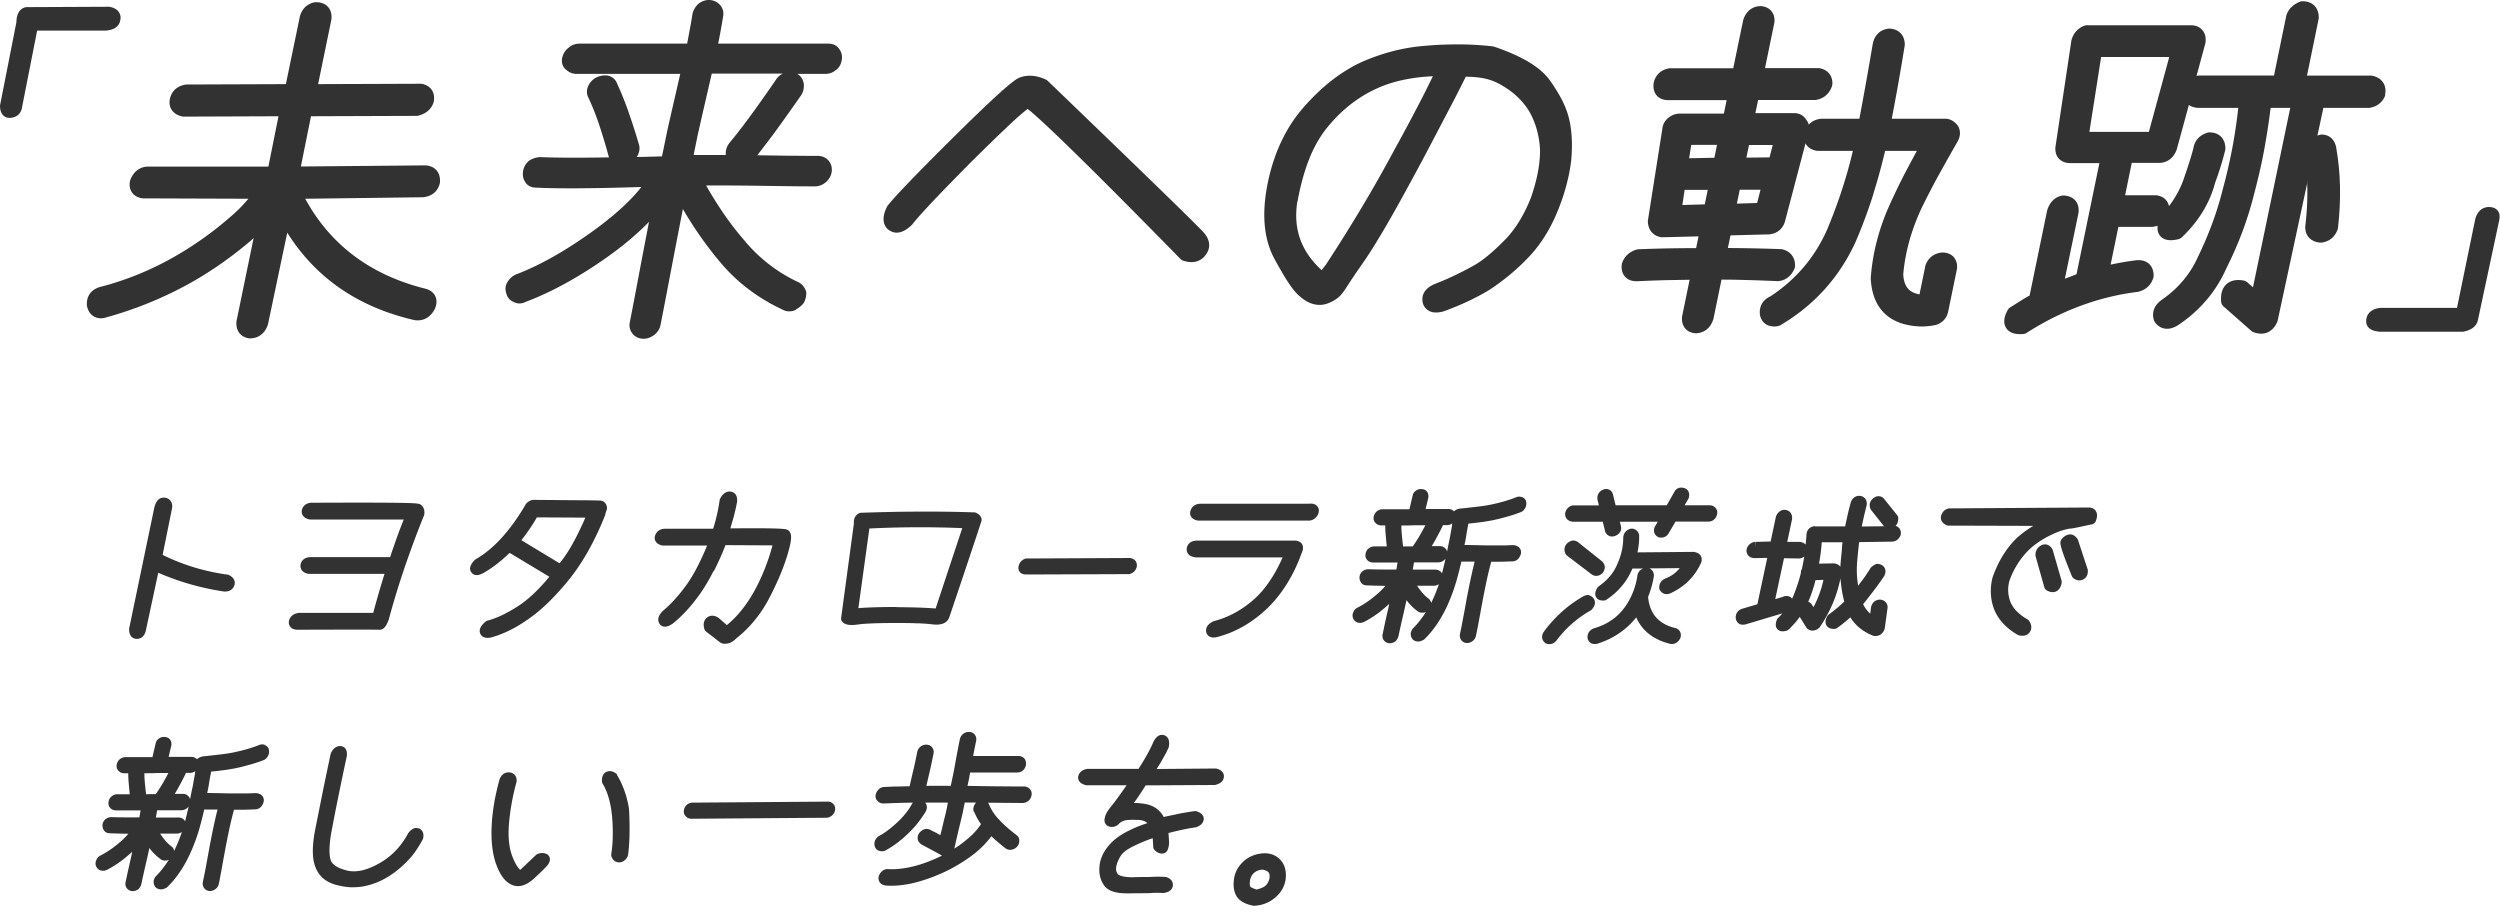 <svg viewBox="0 0 200 73" xmlns="http://www.w3.org/2000/svg"><g fill="#323232"><path d="M13.13 39.81c-.23-.01-.62.08-.79.82l-2.01 9.66v.06c0 .26.06.45.19.59.08.08.22.17.43.17.17 0 .59-.07.72-.68l.99-4.61c1.63.71 3.39 1.22 5.25 1.5.56.04.76-.29.83-.46.05-.13.16-.57-.43-.86a.228.228 0 0 0-.11-.03c-1.83-.25-3.58-.78-5.19-1.58l.77-3.81c.02-.43-.22-.74-.64-.77zM33.51 40.32c-.13-.06-.34-.14-8.63-.1-.49.04-.66.34-.72.54-.08.29.03.65.56.79.03 0 .08.01.09.01h7.49c-.2.5-.39.99-.56 1.47-.19.54-.37 1.05-.53 1.54h-6.38c-.64.02-.76.47-.78.58-.03.16 0 .32.08.45.11.16.29.26.55.31H30.76c-.15.49-.3.98-.44 1.46-.16.56-.32 1.11-.46 1.66h-5.99s-.05.02-.07.02c-.48.1-.63.41-.68.6-.05.24.03.4.1.49.12.15.3.23.56.24 5.17-.02 6.41-.01 6.56 0h.04c.43 0 .62-.56.73-.85.37-1.38.8-2.78 1.27-4.16.47-1.37.98-2.76 1.54-4.13.01-.03.02-.05.02-.08.09-.57-.26-.79-.42-.86zM48.41 41.16l.13-.39c.02-.05.02-.11.02-.16-.04-.39-.3-.54-.51-.56-.04 0-.12-.02-1.47-.03-.89 0-2.19-.02-3.91-.03-.05 0-.07 0-.1.01-.34.09-.5.3-.56.43-1.22 2.06-2.55 3.51-3.94 4.3-.03.02-.05.04-.08.06-.49.49-.42.82-.29.98.11.17.38.41 1.01.05.38-.22.76-.48 1.14-.78.3-.24.61-.51.92-.81l3.18 1.91c-.86 1.04-1.7 1.83-2.49 2.34-.43.28-.86.52-1.27.72s-.81.35-1.19.45a.37.37 0 0 0-.14.07c-.16.13-.59.49-.46.92.03.1.17.39.6.39.09 0 .19-.01.31-.04.46-.13.95-.31 1.45-.56.5-.24 1.01-.55 1.53-.92 1.04-.72 2.14-1.79 3.26-3.18 1.1-1.37 2.07-3.11 2.89-5.19v-.01zm-6.7 2.06c.21-.27.41-.54.6-.82.23-.33.45-.67.64-1.01l3.88.02c-.73 1.67-1.42 2.9-2.07 3.65l-3.06-1.85zM57.11 45.69c.31-.61.63-1.31.93-2.08l3.76.02c-.34 1.27-.82 2.49-1.43 3.61-.64 1.16-1.39 2.09-2.22 2.77l-.65-.57c-.45-.31-.78-.16-.93-.04-.16.12-.39.41-.21.95.02.07.07.13.12.17l1.14.88s.09.05.14.07c.07.02.15.03.24.03.26 0 .57-.09.88-.41.53-.42 1.03-.9 1.47-1.44.44-.53.84-1.13 1.18-1.78.33-.63.61-1.23.85-1.79.24-.57.44-1.12.6-1.64.39-1.29.41-1.8.05-2.04-.14-.08-.3-.17-4.6-.13l.24-.83c.12-.44.22-.88.3-1.31v-.05c.01-.25-.04-.45-.17-.58a.627.627 0 0 0-.47-.18c-.22.02-.52.14-.73.6-.02.03-.03.07-.03.11-.11.76-.28 1.52-.52 2.27h-3.87c-.5.02-.69.33-.75.49-.07.15-.07.32-.01.46.07.17.23.29.47.37.04.01.08.02.11.02h3.57c-.24.58-.48 1.11-.72 1.58-.3.6-.61 1.12-.91 1.54-.61.85-1.25 1.56-1.91 2.11-.42.41-.41.74-.32.93.06.16.17.27.33.31.27.09.55-.07.79-.23.76-.61 1.5-1.42 2.2-2.41.35-.5.7-1.1 1.05-1.78zM73.39 49.86c.48.02.87.05 1.14.08.97.14 1.31-.24 1.42-.58.83-2.46 1.46-4.33 1.88-5.6.43-1.28.65-1.97.68-2.06.01-.04.02-.08.02-.11 0-.23-.15-.42-.43-.56-.05-.02-.1-.04-.15-.04-1.46-.05-2.96-.07-4.46-.06-1.5 0-3.05.04-4.6.09-.04 0-.08 0-.11.02-.16.06-.51.25-.47.85l-1.02 7.55c-.01.1.01.2.08.28.15.19.4.28.78.28.16 0 .35-.02.56-.05.26-.04.64-.06 1.12-.08.49-.02 1.09-.03 1.78-.03s1.3 0 1.8.03zm-1.7-1.3c-1.21 0-2.23.03-3.02.09l.88-6.37a82.372 82.372 0 0 1 7.43-.03l-2.13 6.43c-.35-.03-.76-.05-1.2-.07-.57-.02-1.22-.03-1.95-.04zM90.46 44.64h-.08l-8.27.04s-.09 0-.13.03c-.25.1-.42.3-.48.54-.07.24 0 .4.06.48.1.14.27.22.51.23l8.21-.03s.07 0 .1-.01c.28-.08.47-.27.54-.51.07-.22.01-.38-.04-.48a.578.578 0 0 0-.4-.27zM104.77 40.3h-8.78c-.35.02-.62.2-.73.5-.07.17-.07.35.01.5.14.27.47.33.57.35h8.83c.36 0 .65-.2.8-.57.09-.29 0-.47-.07-.56-.19-.25-.52-.24-.64-.23zM103.7 43.25h-7.96c-.61.02-.76.4-.79.56-.05.22.02.38.09.48.11.16.3.26.62.3h6.95c-.62 1.41-1.38 2.53-2.25 3.32-.97.87-2.06 1.47-3.25 1.78-.02 0-.05.02-.07.03-.52.26-.58.58-.55.82.03.15.11.28.23.36.1.06.21.1.35.1.09 0 .19-.01.3-.04 1.46-.37 2.81-1.15 4.02-2.3 1.18-1.15 2.1-2.63 2.74-4.41.06-.12.19-.44.04-.71-.05-.09-.17-.24-.48-.28zM121.75 39.77a.608.608 0 0 0-.48.02c-.2.08-.42.16-.66.23-.24.08-.5.15-.77.22-.27.06-.51.12-.73.16-.21.04-.4.07-.58.09-.18.03-.39.05-.64.08l-.9.1c-.14.02-.19.01-.27.03-.17.04-.31.11-.4.21a.597.597 0 0 0-.45-.19H114.05l.06-.25c.05-.22.1-.42.15-.63.03-.15.01-.31-.06-.45-.01-.02-.03-.04-.04-.06-.22-.28-.69-.24-.86-.09-.11.06-.25.19-.29.41-.05.21-.1.42-.15.64-.03.14-.07.29-.1.45h-2.17c-.16 0-.31.06-.46.18-.12.12-.2.25-.23.39-.06.28.07.45.12.5.11.14.28.22.46.22h.34c0 .25.01.53.04.81.02.27.05.56.08.87h-.98c-.17 0-.33.06-.41.13-.11.06-.25.19-.3.44-.06.28.06.45.11.5.11.14.28.22.48.22H111.81c-.01.07-.03.14-.04.21l-.06.35h-1.07c-.42 0-.8-.01-1.14-.02-.17 0-.32.04-.4.1-.17.09-.29.25-.33.45-.03.17 0 .33.08.46.09.18.27.28.48.28.44.02.95.03 1.5.04-.03.03-.06.07-.09.1-.18.21-.4.42-.64.62-.49.42-1 .77-1.54 1.04-.15.09-.25.21-.27.3-.12.22-.1.41-.03.57.1.18.25.29.38.31.16.04.32.02.47-.05a8.17 8.17 0 0 0 1.64-1.11c.13-.11.27-.23.39-.34l-.09.42c-.1.43-.19.82-.26 1.15s-.13.62-.18.85c-.04.19 0 .37.11.51s.28.22.47.22c.15 0 .3-.05.44-.15a.12.12 0 0 0 .05-.05c.1-.11.17-.24.2-.38.05-.22.1-.49.18-.82.07-.33.16-.71.26-1.14l.2-.91c.04.06.09.11.13.17.24.29.5.53.74.7.13.12.31.16.55.12.05-.01.1-.03.14-.05-.31.49-.65.93-1.02 1.3-.1.1-.16.23-.2.38v.08c0 .17.05.31.14.42.02.02.03.04.05.05.13.11.3.16.52.13.11-.03.22-.07.31-.12.03-.01.05-.03.07-.05 1.12-1.08 1.99-2.68 2.59-4.75.07-.27.15-.55.22-.84.05-.2.1-.41.15-.62h1.06c-.07.3-.15.61-.22.95-.12.51-.23 1.08-.35 1.68-.02.08-.05.24-.09.48l-.17.93c-.07.38-.14.72-.19 1.01l-.15.73c-.04.19 0 .37.11.51.21.26.57.31.92.05.13-.11.22-.25.25-.42.04-.19.09-.44.15-.74l.36-1.95c.04-.23.07-.38.09-.47.12-.61.23-1.17.35-1.68.09-.39.18-.74.27-1.07h.78l.89-.03c.21 0 .4-.09.51-.23.1-.12.16-.25.19-.38.04-.17 0-.34-.12-.48-.02-.03-.05-.05-.07-.07a.791.791 0 0 0-.44-.14c-.21 0-.43.02-.65.02h-.71c-.24 0-.49.01-.76 0-.27 0-.56-.01-.86-.02-.32 0-.59-.01-.81-.01h-.09l.03-.16c.04-.17.08-.39.12-.66.04-.26.08-.48.12-.67.01-.08.03-.15.04-.22l.55-.06c.25-.03.46-.06.64-.08.2-.03.41-.07.66-.11.24-.05.51-.11.78-.18.29-.08.56-.15.82-.23s.51-.17.77-.27c.1-.04.18-.11.24-.19.04-.05.08-.11.11-.18.06-.14.08-.27.06-.4-.01-.16-.11-.34-.35-.43zm-8.09 2.94c-.21.35-.41.68-.64 1h-.45c-.12 0-.22.01-.32.01-.05-.37-.08-.7-.11-1.01-.02-.24-.03-.46-.03-.67.28 0 .64 0 1.06-.02h.86c-.12.24-.25.47-.37.68zm.31 4.15h.74c.13 0 .26-.04.4-.13-.18.54-.39 1.05-.62 1.51a.53.53 0 0 0-.23-.37c-.32-.24-.61-.58-.89-1.01zm.85-1.29h-1.8c.03-.19.07-.39.1-.58h1.95a.721.721 0 0 0 .57-.3c-.03.12-.05.24-.08.36-.07.3-.14.57-.2.83a.508.508 0 0 0-.09-.13.61.61 0 0 0-.45-.18zm1.35-3.57c-.03.19-.07.42-.12.67-.04.25-.08.46-.12.63l-.08.39c-.03.15-.06.29-.08.43a.589.589 0 0 0-.58-.43h-.65c.1-.17.21-.35.31-.54.2-.35.4-.74.59-1.14h.32c.15 0 .29-.05.42-.14 0 .04-.02.08-.02.13zM135.55 44.15l-4.55.04c.03-.14.05-.27.07-.41.05-.3.07-.61.06-.94a.608.608 0 0 0-.54-.55c-.05 0-.1 0-.15.01-.35.1-.56.35-.58.71 0 .71-.16 1.43-.49 2.15-.29.69-.79 1.27-1.48 1.75-.04.03-.08.07-.11.12-.07.11-.27.46-.08.76.08.13.26.28.64.25.06 0 .12-.03.17-.06.9-.6 1.57-1.37 1.99-2.29.04-.07.07-.14.1-.21h.87a.69.69 0 0 0-.48.58c-.08.59-.27 1.19-.56 1.78-.64 1.26-1.59 2.05-2.96 2.44-.46.21-.48.58-.47.76.04.21.15.32.23.38.09.06.2.1.33.1.07 0 .14 0 .22-.02 1.29-.41 2.33-1.12 3.12-2.11.47 1.08 1.39 1.79 2.72 2.12.03 0 .06.01.09.01.32 0 .57-.16.72-.48.06-.2.05-.38-.04-.53a.58.58 0 0 0-.38-.27c-1.31-.32-2.02-1.12-2.16-2.45v-.05c.21-.52.37-1.08.46-1.65v-.08a.598.598 0 0 0-.21-.45c-.04-.03-.09-.07-.16-.09l2.44-.02c-.3.37-.68.65-1.14.83-.34.13-.52.41-.5.77 0 .06.02.11.05.16.18.29.49.4.83.26 1.16-.53 1.99-1.37 2.48-2.48.01-.02.02-.05.02-.07.05-.24-.02-.41-.09-.5s-.19-.21-.49-.26z"/><path d="M127.34 48.76c.21-.23.29-.46.24-.68-.03-.14-.13-.33-.42-.45a.36.36 0 0 0-.23-.02c-.12.03-.2.06-.26.09-1.24.71-2.31 1.67-3.17 2.85-.21.31-.17.66.11.88.03.03.07.05.11.06.08.03.16.04.24.04.23 0 .44-.12.59-.33a8.74 8.74 0 0 1 2.7-2.36c.04-.02.07-.05.1-.08zM125.35 44.44l1.97 1.5c.12.09.25.13.38.13.17 0 .34-.07.49-.21.02-.02.04-.04.05-.06.3-.45.05-.76-.06-.88l-1.93-1.54a.6.6 0 0 0-.52-.12c-.02 0-.04.01-.06.02-.24.1-.4.26-.47.45-.05.13-.08.33.05.59.03.05.06.1.11.13zM136.79 40.42h-2.02l.29-.5s.03-.05.04-.08c.09-.31 0-.5-.08-.61s-.25-.23-.58-.22c-.22.02-.4.15-.49.34l-.61 1.07h-4.09l-.21-.84c-.06-.31-.32-.5-.65-.45-.03 0-.05 0-.08.02-.37.13-.57.43-.51.82l.11.46h-2.04s-.08 0-.12.02c-.3.1-.49.32-.54.63v.08c.02.32.24.54.62.58h2.39l.19.77s.02.07.04.1c.17.29.48.39.82.24.34-.16.48-.45.4-.78l-.08-.33h3.03l-.21.36c-.11.2-.1.37-.08.48.03.11.11.27.31.38.04.02.08.03.12.04.04 0 .09.01.13.01.27 0 .5-.14.62-.38l.53-.9h2.69c.32-.04.55-.24.64-.59.04-.24-.04-.4-.11-.49s-.19-.2-.46-.23zM151.61 42.1c.17-.14.26-.37.25-.66a.35.35 0 0 0-.08-.22l-1.03-1.28c-.07-.11-.25-.29-.6-.23a.21.21 0 0 0-.11.04c-.48.24-.53.65-.41.94.01.03.03.07.05.1l1.04 1.31-1.78.02c.12-.58.25-1.15.39-1.69 0-.02 0-.04.01-.06.02-.28-.08-.44-.17-.53s-.25-.19-.52-.17c-.02 0-.05 0-.07.01-.24.07-.42.23-.51.49-.1.37-.2.73-.28 1.11l-.18.83h-2.38l-.06-.01h-.07c-.35.07-.56.32-.58.67-.02.26-.04.52-.07.79-.1-.1-.25-.18-.44-.21h-1.03l.39-1.84v-.08c0-.26-.11-.41-.2-.49a.649.649 0 0 0-.6-.13.82.82 0 0 0-.5.54l-.42 1.97-1.21.03v.37l-.03-.37c-.03 0-.06 0-.09.01-.3.08-.51.28-.59.57 0 .03-.01.07-.01.1 0 .36.24.6.63.62l1.03-.02-.79 3.71-1.25.37c-.33.13-.51.4-.48.75.03.23.15.35.24.42.14.1.32.12.55.07l2.94-.88c-.11.13-.23.26-.36.38-.04.04-.06.08-.08.12-.13.33-.12.58.04.76s.4.22.73.13c.06-.02.11-.05.16-.09.34-.32.64-.66.9-1.02l.52.84s.04.06.07.09c.28.24.64.22.95-.04.03-.02.05-.05.07-.08.83-1.23 1.38-2.53 1.65-3.91 0 .12.01.24.03.35.05.52.14 1.03.27 1.53-.4.38-.82.73-1.24 1.03-.04.03-.08.07-.11.12-.17.3-.19.56-.07.76.12.19.34.29.65.27.07 0 .14-.03.2-.07.38-.27.73-.56 1.06-.85.42.67 1.03 1.16 1.83 1.47.03.01.07.02.1.02h.08c.34 0 .6-.2.72-.54 0-.02.01-.04.02-.07l.23-1.68c0-.34-.23-.58-.58-.62h-.08c-.35.03-.59.25-.67.62l-.06.5a2.27 2.27 0 0 1-.57-.76c.17-.2.34-.42.51-.64.41-.52.81-1.06 1.17-1.6.01-.02.03-.05.04-.07.09-.24.09-.45-.02-.62-.07-.12-.22-.26-.52-.29-.06 0-.12 0-.18.03-.14.06-.27.15-.4.29-.02.02-.03.04-.04.06-.15.25-.31.49-.48.73-.16.22-.32.43-.48.64-.03-.21-.06-.43-.08-.65-.04-.47-.03-.96.02-1.46.04-.47.09-.94.14-1.38l2.66-.04c.3-.02.54-.21.66-.52a.36.36 0 0 0 .02-.11c.02-.33-.16-.57-.46-.64zm-5.73 4.28a8.538 8.538 0 0 1-.8 2.19l-.12-.19a.657.657 0 0 0-.3-.24c.14-.33.27-.66.37-.99.08-.24.15-.49.21-.74l.63-.02zm-1.75-.86v.05c-.04.06-.05.1-.05.13v.09c-.07.3-.15.59-.25.89-.1.31-.22.63-.34.94l-.12.27a.554.554 0 0 0-.54-.2.36.36 0 0 0-.2.06l-.61.18.7-3.27 1.23.02a.84.84 0 0 0 .39-.15c-.05.33-.12.66-.19 1zm3.23-1.64-.09.92c-.02.18-.03.36-.04.54-.1-.14-.27-.24-.5-.27l-1.21.02c.05-.28.1-.55.13-.82.04-.3.07-.6.09-.89h1.66c-.02.17-.04.33-.05.5zM166.26 43.24s-.02-.06-.04-.09c-.31-.48-.67-.42-.83-.36-.21.08-.37.21-.49.39-.12.2-.2.34.85 2.91.02.05.06.1.1.14.18.16.36.2.5.2.13 0 .24-.04.32-.08.15-.08.4-.28.35-.77 0-.03 0-.05-.02-.07l-.75-2.28z"/><path d="M167.15 40.6h-.04l-10.99.07a.744.744 0 0 0-.77.44c-.11.21-.09.38-.05.49.06.18.21.32.43.42.05.02.1.03.15.03l6.78.02c-.74.45-1.32.92-1.74 1.42-.65.76-1.15 1.66-1.52 2.72-.22.9-.17 1.76.14 2.56.33.81.96 1.49 1.88 2.02.03.02.07.03.11.04.09.02.17.03.25.03.32 0 .5-.14.6-.29.11-.15.24-.47-.06-.91a.426.426 0 0 0-.12-.11c-.68-.39-1.13-.85-1.35-1.36a2.667 2.667 0 0 1-.1-1.71 6.557 6.557 0 0 1 1.25-2.16c.52-.6 1.23-1.12 2.12-1.54.5-.25 1-.41 1.45-.49.01 0 .08 0 .21-.02.1-.01.24-.04.43-.08l1.17-.25a.4.4 0 0 0 .27-.22c.05-.13.21-.52.02-.83-.07-.12-.22-.26-.5-.29z"/><path d="M164.23 44.03s-.02-.05-.03-.07c-.11-.21-.26-.34-.44-.39a.639.639 0 0 0-.47.06c-.31.17-.47.46-.45.8 0 .03 0 .05.01.08l.7 2.49c.03.09.09.17.17.22.17.1.33.15.49.15.08 0 .16-.01.24-.04.24-.09.41-.32.48-.68.01-.06 0-.12 0-.18l-.7-2.43zM21.19 59.59a.608.608 0 0 0-.48.02c-.2.08-.42.16-.66.23-.24.08-.5.15-.77.22-.27.06-.51.12-.73.16-.21.04-.4.07-.58.09-.18.03-.39.05-.64.08l-.9.1c-.14.02-.19.01-.27.04-.17.04-.31.11-.4.21a.597.597 0 0 0-.45-.19H13.49l.06-.25c.05-.22.1-.42.15-.63.03-.15.01-.31-.06-.45-.01-.02-.03-.04-.04-.06-.22-.28-.69-.24-.86-.09-.11.06-.25.19-.29.41-.05.21-.1.42-.15.64-.03.14-.07.29-.1.45h-2.17a.725.725 0 0 0-.69.57c-.06.28.07.45.12.5.11.14.28.22.46.22h.34c0 .25.01.53.04.81.02.27.05.56.08.87H9.4c-.17 0-.33.06-.41.13-.11.06-.25.19-.3.44-.06.28.06.45.11.5.11.14.28.22.48.22H11.25c-.01.07-.03.14-.04.21l-.06.35h-1.07c-.42 0-.8-.01-1.14-.02-.18 0-.32.04-.4.1-.17.09-.29.25-.33.45-.03.17 0 .33.08.46.09.18.27.28.48.28.44.02.95.03 1.5.04-.03.03-.06.07-.09.1-.18.21-.4.42-.64.62-.49.42-1 .77-1.54 1.04-.15.09-.25.21-.27.3-.12.22-.1.41-.03.57.1.18.25.29.38.31.16.04.32.02.47-.05a8.17 8.17 0 0 0 1.64-1.11c.13-.11.27-.23.39-.34l-.09.42c-.1.43-.18.82-.26 1.15-.07.33-.13.62-.18.85a.583.583 0 0 0 .57.73c.15 0 .3-.05.44-.15a.12.12 0 0 0 .05-.05c.1-.11.17-.24.2-.38.05-.22.1-.49.18-.82.07-.33.16-.71.26-1.14l.2-.91c.04.06.09.11.13.17.24.29.5.53.74.7.13.12.31.16.55.12.05-.01.1-.03.14-.05-.31.49-.65.93-1.02 1.3-.1.1-.16.23-.2.38v.08c0 .17.05.31.14.42.02.02.03.04.05.05.13.11.3.16.52.13.11-.03.22-.07.31-.12.03-.01.05-.03.07-.05 1.12-1.08 1.99-2.68 2.59-4.75.07-.27.15-.55.22-.84.05-.2.1-.41.15-.62h1.06c-.07.3-.15.61-.22.95-.12.51-.23 1.08-.35 1.69-.02.08-.05.24-.09.48l-.17.93c-.07.38-.13.72-.19 1.01l-.15.73c-.04.19 0 .37.11.51.21.26.58.31.92.05.13-.11.22-.25.25-.42.04-.19.09-.44.14-.74.06-.3.12-.64.19-1.03l.17-.92c.04-.23.07-.38.09-.47.12-.61.23-1.17.35-1.68.09-.39.18-.75.27-1.07h.78l.89-.03c.21 0 .4-.09.51-.23.1-.12.16-.25.19-.38.04-.17 0-.34-.12-.48-.02-.03-.05-.05-.07-.07a.816.816 0 0 0-.44-.14c-.21 0-.43.02-.65.02h-.71c-.23 0-.49.01-.76 0-.27 0-.56-.01-.86-.02-.32 0-.59-.01-.81-.01h-.09l.03-.16c.04-.17.08-.39.12-.66.04-.26.08-.48.12-.67.01-.08.03-.15.04-.22l.55-.06c.25-.03.46-.06.64-.08.2-.03.41-.07.66-.11.24-.05.51-.11.78-.18.29-.08.56-.15.82-.23s.51-.17.77-.27c.1-.04.18-.11.24-.19.04-.05.08-.11.11-.18.06-.14.08-.27.06-.4-.01-.16-.11-.34-.35-.43zm-8.09 2.94c-.21.35-.41.68-.64 1h-.45c-.12 0-.22.01-.32.01-.05-.37-.08-.7-.11-1.01-.02-.24-.03-.46-.03-.67.28 0 .64 0 1.06-.02h.86c-.12.24-.25.47-.37.68zm.31 4.16h.74c.13 0 .26-.04.4-.13-.18.54-.39 1.05-.62 1.51a.53.53 0 0 0-.23-.37c-.32-.24-.61-.58-.89-1.01zm.86-1.29h-1.8c.03-.19.07-.39.1-.58h1.95a.721.721 0 0 0 .57-.3c-.03.12-.05.24-.08.36-.07.3-.14.57-.2.83a.508.508 0 0 0-.09-.13.61.61 0 0 0-.45-.18zm1.34-3.58c-.03.19-.07.42-.12.67-.04.25-.08.46-.12.63l-.08.39c-.03.15-.06.29-.08.43a.589.589 0 0 0-.58-.43h-.65c.1-.17.21-.35.31-.54.2-.35.4-.74.59-1.14h.32c.15 0 .29-.05.42-.14 0 .04-.02.08-.02.13zM33.5 66.28c-.16-.07-.48-.11-.84.37-.57 1.07-1.36 1.89-2.35 2.43-.97.55-1.83.74-2.56.56-.71-.18-1.14-.45-1.28-.79-.11-.29-.19-.9.02-2.17.16-.85.34-1.79.55-2.82s.44-2.16.71-3.39v-.04c0-.1.04-.4-.17-.6a.537.537 0 0 0-.45-.14c-.17.02-.49.12-.68.63-.26 1.23-.5 2.37-.71 3.42-.21 1.06-.41 2.03-.58 2.92-.21 1.24-.17 2.15.1 2.77.28.7.85 1.16 1.67 1.37.38.1.75.16 1.11.18h.24c.28 0 .56-.03.84-.08.69-.14 1.35-.4 1.94-.77.55-.34 1.08-.77 1.57-1.29.25-.25.47-.53.66-.81.18-.27.36-.56.52-.86a.3.3 0 0 0 .04-.1c.13-.63-.3-.79-.35-.8zM43.76 68.34c-.21-.12-.46-.13-.74-.03-.05.02-.09.04-.13.08l-1.27 1.2c-.17-.15-.39-.45-.63-1.07-.27-.7-.36-1.59-.27-2.64.09-1.08.29-2.19.6-3.32 0-.03.01-.05.01-.08.02-.38-.2-.65-.57-.69-.34-.03-.63.15-.79.54-.17.61-.31 1.22-.42 1.82-.1.6-.18 1.2-.21 1.8-.07 1.19.03 2.23.32 3.1.32.92.73 1.48 1.25 1.72.17.08.35.12.53.12.4 0 .83-.2 1.27-.6.54-.5.87-.82 1.02-.99.12-.13.27-.33.26-.57 0-.14-.07-.26-.17-.36-.02-.01-.03-.03-.05-.04zM49.37 61.97s-.06-.08-.1-.1c-.36-.26-.64-.18-.76-.12-.18.09-.39.29-.35.78 0 .06.02.11.05.16.39.64.64 1.5.75 2.56.05.55.07 1.09.06 1.6 0 .51-.05 1.01-.12 1.48 0 .05 0 .11.01.16.09.31.32.5.63.5h.05c.16-.02.46-.11.63-.51.01-.03.02-.06.03-.1.13-1.03.15-2.26.07-3.68-.17-1.04-.5-1.95-.97-2.72zM66.2 64.13l-10.79.08c-.13 0-.27.04-.44.15-.13.11-.22.25-.25.42-.06.28.06.45.12.5.11.14.28.22.47.22l10.79-.08c.16 0 .31-.06.45-.17.13-.11.22-.25.25-.42.04-.2-.01-.39-.14-.51a.535.535 0 0 0-.44-.19zM81.98 62.92c-.19 0-.71 0-1.55-.01-.75 0-1.77-.02-3.03-.04l.07-.33c.05-.22.09-.47.14-.74h3.76c.16 0 .32-.05.45-.15a.12.12 0 0 0 .05-.05.74.74 0 0 0 .2-.38c.03-.15.01-.31-.06-.45l-.06-.09a.634.634 0 0 0-.47-.2h-3.63c.03-.16.06-.32.09-.47l.15-.73c.04-.19 0-.37-.11-.51-.22-.28-.67-.28-.94-.05-.13.11-.22.25-.25.42-.05.23-.11.52-.17.86-.07.34-.14.73-.22 1.18s-.16.84-.23 1.17l-.11.52c-.71-.01-1.37-.01-1.95 0 .02-.07.03-.14.05-.22.06-.25.12-.53.2-.85.08-.34.14-.63.19-.87l.13-.63c.04-.19 0-.37-.11-.51-.21-.27-.65-.29-.94-.05-.13.11-.22.25-.25.42l-.13.63c-.05.24-.11.53-.19.85s-.14.61-.2.86c-.03.14-.06.27-.09.4l-.9.02c-.39 0-.77.02-1.11.04-.2 0-.38.08-.47.2a.78.78 0 0 0-.23.4c-.05.22.02.42.17.54.11.12.27.18.46.18.7-.03 1.49-.06 2.35-.07a.45.45 0 0 0-.1.14c-.28.5-.66.97-1.13 1.41-.24.23-.49.44-.74.63-.24.19-.49.35-.73.48-.15.08-.26.2-.35.4-.05.16-.05.32 0 .47.08.2.24.32.41.34.17.04.34.02.47-.06.63-.35 1.24-.81 1.81-1.37.29-.28.55-.56.77-.85.23-.29.43-.59.61-.88v-.01c.12-.22.1-.41.05-.54-.03-.06-.06-.11-.09-.16h1.81c-.02.11-.05.24-.07.37-.06.31-.15.68-.26 1.1a39.677 39.677 0 0 1-.27 1.13c-.09-.05-.19-.1-.3-.17-.15-.07-.27-.13-.35-.17l-.15-.08a.612.612 0 0 0-.53-.03c-.13.05-.24.14-.36.28-.14.19-.14.37-.12.51.03.15.13.29.3.41 1.17.62 1.38.74 1.45.78.01 0 .03.02.04.02.05.04.1.06.15.09-.05.03-.11.06-.17.08-.72.35-1.46.62-2.2.8-.73.17-1.37.23-1.91.2a.626.626 0 0 0-.48.14c-.12.09-.22.21-.29.39-.04.11-.06.29.05.5.01.02.02.04.04.05.09.11.22.19.43.23.15.01.31.02.47.02.57 0 1.19-.08 1.86-.24.43-.11.85-.24 1.26-.39s.84-.33 1.26-.53c.41-.2.81-.42 1.18-.65s.74-.48 1.08-.75c.54-.43 1-.9 1.37-1.4.09.09.2.18.3.28.24.21.52.44.84.69.15.11.33.14.5.1.15-.03.29-.1.42-.24.12-.14.18-.31.17-.44a.514.514 0 0 0-.23-.49c-.56-.43-1.03-.84-1.4-1.25-.17-.17-.32-.36-.45-.56s-.25-.42-.34-.63a.638.638 0 0 0-.08-.14c.45 0 .85 0 1.19.01.83 0 1.35.01 1.58.01a.73.73 0 0 0 .71-.6c.04-.18 0-.36-.12-.5a.594.594 0 0 0-.48-.22zm-4.05 2.02c.09.21.19.41.3.61.07.12.16.25.25.38a4.4 4.4 0 0 1-.43.56c-.21.24-.47.49-.78.73-.28.24-.59.46-.92.67.03-.16.09-.4.16-.73.08-.34.18-.78.31-1.31.1-.41.19-.78.25-1.1.04-.2.08-.38.11-.55.32 0 .63 0 .91.01a.72.72 0 0 0-.16.24c-.1.23-.06.4-.02.49zM97.34 61.49s-.06-.01-.1-.01l-4.71.04c.16-.24.3-.48.42-.69.23-.39.41-.73.54-1.03.01-.03.02-.05.02-.08.12-.7-.25-.88-.44-.92-.23-.04-.55.02-.82.6-.24.58-.64 1.28-1.17 2.11h-4.1c-.47.08-.64.33-.71.55a.53.53 0 0 0 .05.41c.13.22.39.3.57.35h3.24c-.63.9-1.04 1.46-1.24 1.69-.29.36-.45.64-.49.86-.07.21-.05.4.04.54.08.13.22.21.37.23.28.05.54-.04.75-.28.03-.03.13-.13.45-.23.13-.04.61-.06 1.17-.03.31.04.5.14.61.25-.19.06-.38.13-.57.2-.33.12-.65.27-.97.43-.66.33-1.2.73-1.59 1.21-.41.5-.65 1.04-.7 1.6-.06.58.06 1.09.35 1.52.3.45.91.66 1.88.66h.14c.88-.02 1.49 0 1.79-.03.28-.02.58-.02.9 0h.07c.53-.08.69-.33.73-.54.05-.27-.06-.6-.54-.74-.03 0-.06-.01-.09-.01-.4-.02-.74-.02-1.03 0-.3.02-.81 0-1.54.03-.88 0-1.14-.19-1.19-.24-.14-.19-.18-.4-.12-.66.07-.31.21-.61.4-.89.12-.17.4-.43 1.08-.75.29-.14.59-.27.89-.39.17-.07.35-.13.54-.19l.04.7c0 .09.05.18.11.25.26.25.52.33.79.24.28-.13.34-.47.37-.83l-.05-.78c.83-.21 1.55-.37 2.15-.45.02 0 .05 0 .07-.02.5-.17.6-.46.6-.71-.02-.19-.15-.43-.59-.56-.05-.01-.1-.02-.14-.01-.38.05-.8.12-1.26.21-.37.08-.78.16-1.21.26-.3-.56-.8-.92-1.46-1.04-.33-.06-.65-.08-.93-.08.2-.28.37-.52.51-.74.18-.27.33-.5.43-.67l5.46-.03h.07c.52-.11.68-.37.72-.58.03-.13.06-.56-.57-.73zM100.69 68.31c-.56.12-1.01.37-1.36.75-.36.39-.57.84-.62 1.34-.03.24-.03.46 0 .66.03.23.1.44.21.63.23.38.67.63 1.34.77H100.35c.65-.03 1.23-.27 1.72-.7.5-.45.77-1 .8-1.64.02-.66-.19-1.16-.62-1.5-.41-.33-.93-.43-1.54-.31zm-.67 2.61s-.03-.1-.04-.16c0-.1 0-.21.02-.32.04-.22.13-.41.26-.55.15-.15.33-.25.56-.3.11-.02.2-.03.28 0 .1.02.19.06.29.12.08.05.18.14.18.39 0 .23-.08.45-.24.66-.13.17-.41.31-.8.4-.42-.12-.51-.23-.51-.23zM9.64 1.55c.03-.25-.01-.86-.91-1.01H8.7L2.31.57c-.25-.02-.46.04-.63.19-.24.21-.36.56-.37 1.03L0 8.44c0 .37.09.63.27.8.09.09.25.19.51.19h.06c.55-.05.88-.39.94-.93l1.19-6.05h5.45c.93-.06 1.17-.52 1.21-.9zM34.04 13.23l-9.97.09.81-4.02 8.44-.03s.1 0 .15-.02c.82-.21 1.12-.72 1.23-1.11 0-.02.01-.05.01-.07.11-.72-.29-1.26-1.01-1.37h-.1l-8.15.03 1.06-5.16s0-.06.01-.09c.03-.5-.15-.8-.31-.96-.24-.24-.57-.36-1-.34-.04 0-.08 0-.12.02-.55.14-.94.52-1.1 1.12l-1.12 5.41-7.89.03h-.09c-.7.1-1.16.51-1.3 1.16-.11.52.08 1.17.95 1.39.05.01.11.02.16.02l7.58-.03-.81 4.03h-9.76c-.6.07-1.06.45-1.29 1.08l-.03.12c-.07.45.07.75.2.91.13.17.39.38.85.43h.06l8.37.03a11.633 11.633 0 0 1-1.51 1.51 27.532 27.532 0 0 1-4.86 3.38c-1.69.92-3.5 1.64-5.35 2.13-.79.17-1.23.7-1.2 1.46 0 .04 0 .08.01.11.11.5.37.73.58.84.31.17.67.17 1.03.04 2.06-.57 4.08-1.37 5.99-2.37s3.75-2.26 5.5-3.74c.08-.07.15-.15.23-.22l-1.37 6.65s-.01.07-.01.1c-.03.71.37 1.2 1.05 1.28h.1c.66-.03 1.16-.43 1.38-1.13l1.54-7.33c2.27 3.62 5.68 5.97 10.18 7 .02 0 .05 0 .07.01.65.07 1.19-.23 1.54-.87.18-.39.2-.75.05-1.06-.1-.21-.32-.48-.81-.6-4.37-1.09-7.59-3.51-9.59-7.19l9.42-.12c.7-.07 1.18-.46 1.34-1.1.01-.04.02-.08.02-.12.04-.76-.39-1.28-1.16-1.33zM63.66 24.77c.25-.14.46-.31.62-.51.03-.04.05-.08.07-.12.11-.25.16-.5.15-.74 0-.07-.02-.13-.05-.19-.16-.37-.41-.56-.59-.64-.84-.39-1.62-.87-2.33-1.42s-1.37-1.18-1.96-1.89a24.73 24.73 0 0 1-1.82-2.38c-.42-.63-.85-1.31-1.26-2.04 1.11-.01 2.5 0 4.16.02 1.12.02 2.06.03 2.82.04s1.33.01 1.71.01c.32 0 .62-.11.87-.32s.41-.47.47-.76c.09-.45-.06-.76-.21-.95-.21-.26-.52-.41-.89-.41-.31 0-.9 0-1.75-.01-.79 0-1.82-.02-3.09-.04.37-.47.8-1.03 1.28-1.67.63-.86 1.37-1.9 2.21-3.1.16-.22.24-.5.24-.82v-.08c-.06-.45-.3-.7-.49-.82-.01 0-.03-.02-.04-.02h2.25c.39 0 .66-.15.82-.3.19-.12.4-.34.48-.76.09-.41-.04-.71-.17-.9-.11-.18-.36-.46-.9-.46h-8.81c.06-.27.11-.54.16-.8.09-.48.17-.94.24-1.38.07-.35-.03-.69-.28-.95-.46-.48-1.24-.48-1.76 0-.02.02-.04.04-.05.06-.2.23-.32.47-.37.74-.06.41-.14.85-.23 1.32-.06.32-.12.66-.19 1.01h-8.61c-.32 0-.62.11-.84.3-.28.21-.47.49-.54.82-.1.48.09.81.33.98.21.2.49.32.8.32h8.31l-.74 3.23c-.21.91-.31 1.38-.32 1.42l-.4 1.95c-.7.02-1.37.04-2.01.05.01-.02.03-.05.04-.08.23-.42.18-.76.12-.94-.27-.92-.55-1.79-.83-2.59s-.59-1.56-.9-2.24a.994.994 0 0 0-.82-.67c-.29-.03-.58.02-.86.16-.3.16-.51.39-.64.67-.15.33-.14.67.02.96.3.64.58 1.35.84 2.11.26.79.52 1.63.76 2.52 0 .03.02.06.03.09 0 .01.01.02.02.04-2.47.04-4.3.03-5.5-.02-.26 0-.53.08-.8.22a1.295 1.295 0 0 0-.57.83c-.08.41 0 .69.12.87.1.21.35.52.9.52 1.77.09 4.6.07 8.43-.05-.33.42-.71.84-1.14 1.26-.78.76-1.71 1.53-2.77 2.29-1.07.77-2.12 1.45-3.13 2.02s-1.99 1.04-2.9 1.39c-.29.1-.52.28-.68.51-.24.3-.31.66-.2.99.07.34.28.61.59.73.3.17.65.17.97 0 1.95-.73 4.04-1.86 6.21-3.36 1.1-.76 2.09-1.55 2.95-2.35.25-.23.48-.46.71-.69-.36 1.87-.66 3.42-.89 4.66-.32 1.71-.54 2.84-.65 3.39-.06.31.01.63.22.89s.52.41.89.41c.29 0 .57-.1.87-.32.25-.21.41-.46.47-.73.06-.3.27-1.36.62-3.2.29-1.52.68-3.56 1.18-6.13a30.074 30.074 0 0 0 2.99 4.26c1.33 1.59 3.01 2.87 4.99 3.79.27.16.6.18.93.07.03-.01.06-.03.1-.04zM58.07 12.4h-2.58l.33-1.62c.01-.05.12-.52.32-1.41l.8-3.48h5.68c-.24.12-.44.3-.58.54-1.6 2.33-2.83 3.99-3.65 4.96-.22.27-.33.56-.33.86v.15zM71.1 18.39c.3.23.94.49 1.85-.4.02-.02.04-.04.05-.06.6-.77 2.2-2.46 4.75-5.03 1.29-1.28 2.36-2.31 3.16-3.06.63-.59 1.04-.93 1.3-1.13.82.64 3.57 3.17 12.21 11.99.06.07.14.12.23.15.23.08.45.12.66.12.47 0 .88-.2 1.15-.59.43-.56.35-1.24-.21-1.83-.95-1-5.02-4.95-12.43-12.08a.567.567 0 0 0-.18-.12c-.72-.32-1.4-.38-2-.17-.27.09-.77.25-5.26 4.7-2.97 2.94-4.72 4.76-5.35 5.55-.03.03-.05.07-.07.11-.51 1.02-.22 1.56.12 1.85zM115.48 24.91s.04-.01.06-.02c.73-.27 1.41-.55 2.01-.84s1.15-.58 1.63-.88c.47-.31.96-.67 1.45-1.06.49-.4.98-.84 1.45-1.32 1-.99 1.83-2.24 2.45-3.71.31-.73.56-1.45.75-2.15s.34-1.41.42-2.13c.06-.68.07-1.33.03-1.91-.04-.59-.13-1.13-.26-1.6s-.33-.96-.6-1.46c-.26-.48-.57-.97-.93-1.47-.78-1.03-2.22-1.88-4.39-2.62l-.13-.03c-.85-.1-1.72-.15-2.58-.16-.86 0-1.76.02-2.65.1-.9.06-1.78.2-2.63.41s-1.69.5-2.51.85c-1.66.74-3.22 1.94-4.65 3.55-1.46 1.61-2.46 3.67-2.97 6.13s-.34 4.5.51 6.09c.4.74.77 1.37 1.09 1.87.36.55.68.94.97 1.17.84.74 1.58.74 2.08.6.59-.19 1.05-.5 1.36-.93.14-.19.3-.44.49-.73.18-.28.39-.59.62-.93.27-.38.55-.79.84-1.22.29-.44.59-.91.87-1.39.31-.5.77-1.28 1.36-2.33s1.31-2.37 2.17-3.97c.84-1.59 1.56-2.97 2.17-4.13.52-.99.95-1.84 1.3-2.55.52 0 1.01.04 1.46.13.53.11 1.02.3 1.48.59.93.54 1.67 1.26 2.18 2.12.5.92.77 1.93.82 2.98.02 1.1-.22 2.38-.7 3.78-.53 1.38-1.22 2.51-2.02 3.36-.44.45-.87.86-1.28 1.21-.4.34-.8.64-1.19.87-.42.24-.89.49-1.4.74s-1.09.51-1.73.76c-1.18.45-1.13 1.22-1.06 1.53.06.27.22.49.45.63.18.11.38.16.62.16.17 0 .36-.03.56-.08zm-11.68-8.78c.22-1.23.52-2.34.9-3.32.37-.96.84-1.8 1.39-2.5 1.14-1.43 2.48-2.51 3.99-3.2.74-.35 1.58-.61 2.49-.78.64-.12 1.33-.2 2.06-.23-.28.57-.6 1.23-.98 1.96-.6 1.16-1.34 2.55-2.21 4.13-.85 1.58-1.74 3.14-2.63 4.62s-1.82 2.96-2.75 4.38l-.33.42c-1.66-1.52-2.29-3.33-1.94-5.5zM149.88 15.46c.35-1.11.66-2.25.93-3.39h2.54c-.31.57-.62 1.15-.92 1.72-.46.88-.9 1.8-1.31 2.71-.83 1.87-1.32 3.8-1.46 5.74v.08c.14 2.42 1.54 3.73 4.04 3.8.32 0 .66-.03 1.06-.1.59-.13.98-.53 1.1-1.12l.7-3.4c.05-.46-.11-.75-.25-.92-.14-.16-.4-.36-.86-.38h-.09c-.64.06-1.11.43-1.32 1.02-.01.03-.02.06-.02.09l-.46 2.24c-.85-.15-1.24-.64-1.3-1.58.07-.89.24-1.79.48-2.67.25-.9.59-1.8.99-2.66.44-.9.9-1.79 1.38-2.66.49-.88.97-1.75 1.46-2.59.33-.55.24-.99.1-1.26a.413.413 0 0 0-.07-.11c-.3-.38-.65-.5-.88-.52h-4.38c.38-1.97.73-3.94 1.04-5.88V3.5c-.03-.71-.49-1.17-1.19-1.21h-.09c-.67.07-1.13.5-1.28 1.22-.33 1.96-.69 3.98-1.07 5.99h-3.07c-.4.04-.73.2-.98.47-.04-.15-.12-.3-.23-.43-.2-.31-.53-.49-.92-.49h-3.12l.22-1.05h4.59c.63-.09 1.09-.48 1.31-1.08.02-.06.03-.12.04-.18.03-.69-.37-1.18-1.06-1.29h-4.33l.75-3.64c.04-.37-.04-.67-.23-.91-.13-.16-.38-.37-.83-.41h-.09c-.65.03-1.14.43-1.35 1.14l-.79 3.83h-5.09c-.65.1-1.1.49-1.26 1.1 0 .03-.01.05-.02.08-.05.41.03.74.24.99.13.16.38.35.85.38h4.75l-.22 1.08h-3.55c-.32 0-.63.12-.91.35-.27.22-.43.53-.46.85l-1.16 7.36v.14c.05.63.43 1.07 1.02 1.18.04 0 .07.01.11.01h.07l2.85-.07-.19.94c-1.55 0-3.09.03-4.6.09-.05 0-.1.01-.15.02-.6.18-1 .56-1.18 1.11-.01.04-.02.08-.02.12-.05.48.11.77.26.94.22.24.51.37.96.37.81-.04 1.63-.07 2.46-.09l1.75-.03-.6 2.92c-.05.4.04.73.25.98.14.16.4.36.84.38h.09c.65-.06 1.12-.46 1.33-1.17l.64-3.12c.64 0 1.28.01 1.93.03.82.02 1.65.05 2.51.09h.06c.59-.03 1.06-.38 1.33-.98.03-.07.05-.15.05-.23.03-.66-.34-1.16-.99-1.33a.585.585 0 0 0-.13-.02c-1.37-.05-2.79-.08-4.25-.09l.21-1.01 3.09-.08c.65-.06 1.12-.46 1.28-1.08l1.63-6.2s.05.09.08.13c.19.26.48.41.87.47h2.84c-.5 2.13-1.2 4.25-2.07 6.32-.97 2.19-2.49 3.98-4.53 5.32-.6.27-.9.78-.84 1.43 0 .03 0 .05.01.08.12.53.5.86 1.03.89.16.03.34 0 .53-.06.04-.01.07-.03.1-.05 2.7-1.6 4.72-3.85 6.01-6.7.54-1.27 1.02-2.56 1.42-3.84zm-9.31.78-1.62.05.23-1.11h1.66zm.99-3.65-1.85.02.21-1.01h1.9l-.26 1zm-4.94 2.61-.24 1.15-1.79.05.18-1.21h1.85zm-1.49-2.54.17-1.07h2.06l-.21 1.03zM190.79 7.62l.03-.12c.11-.71-.27-1.26-.99-1.43-.05-.01-.09-.02-.14-.02h-5.13l.93-4.53s.01-.09.01-.13c0-.79-.51-1.29-1.3-1.29-.08 0-.17.02-.24.05-.53.23-.88.58-1.04 1.05 0 .02-.01.05-.02.07l-.98 4.77h-5.98c-.06 0-.12 0-.18.03-.01 0-.03 0-.04.01l.7-2.58s.01-.06.02-.09c.05-.41-.03-.75-.25-1-.14-.17-.4-.37-.86-.39h-8.37c-.07 0-.14.01-.21.04-.5.18-.85.56-1.02 1.1 0 .03-.02.06-.02.09l-1.28 8.54c-.02.37.07.68.28.9.14.15.39.34.86.36h2.38l-1.83 8.89c-.28.11-.57.22-.86.33-.02 0-.04.02-.07.03l1.09-5.27c.06-.5-.1-.81-.25-.98-.22-.26-.54-.39-.95-.41-.06 0-.11 0-.17.02-.38.09-.89.36-1.14 1.18l-1.4 6.8c-.22.12-.45.25-.66.39-.29.18-.58.37-.87.54a.69.69 0 0 0-.22.23c-.12.22-.49.89-.12 1.45.21.32.58.48 1.09.48.09 0 .18 0 .27-.01.1 0 .19-.04.27-.09 2.79-1.79 5.79-2.9 8.89-3.28.03 0 .05 0 .08-.02.58-.15.98-.53 1.16-1.09.02-.06.03-.12.03-.18 0-.47-.17-.75-.32-.91-.15-.15-.43-.34-.9-.34H171c-.52.06-1.04.14-1.56.24l-.59.12.62-3.02h2.72c.15-.02.29-.05.42-.09-.03.27 0 .54.17.77.4.55 1.2.37 1.47.31.11-.02.21-.08.29-.15 1.34-1.27 2.24-2.74 2.67-4.37.31-.84.58-1.7.8-2.58.01-.05.02-.1.02-.16 0-.79-.5-1.29-1.27-1.29-.06 0-.12 0-.17.03-.61.18-1.01.61-1.11 1.2-.09.36-.2.72-.31 1.08-.12.37-.24.75-.38 1.14-.26.86-.69 1.68-1.27 2.45-.11-.49-.48-.81-1.03-.87h-2.48l.53-2.59h2.25c.6-.03 1.06-.38 1.31-.97 0-.02.02-.05.03-.07l.98-3.59c.19.13.44.21.73.23h3.22c-.23 2.14-.64 4.32-1.23 6.48-.45 1.82-1.12 3.64-1.99 5.43-.61 1.37-1.58 2.53-2.89 3.44-.87.61-.73 1.36-.63 1.65.02.06.05.11.08.16.16.22.76.88 1.82.24 1.76-1.17 3.07-2.71 3.88-4.55.99-1.96 1.74-3.98 2.23-5.97.33-1.24.62-2.49.84-3.72.19-1.05.35-2.11.48-3.16h1.57l-2.98 14.35-.46-.4a.64.64 0 0 0-.3-.14c-.58-.1-1.03 0-1.36.29-.33.3-.48.77-.43 1.39.01.16.09.31.21.41l2.18 1.92c.05.05.11.08.17.11.84.34 1.58.02 1.94-.83.01-.04.03-.07.03-.11l3.65-16.99h3.67c.63-.09 1.09-.46 1.3-1.05zm-17.25-3.06-1.63 5.99h-4.76l.94-5.99h5.44z"/><path d="M185.74 10.76s-.09 0-.14.02c-.78.18-1.25.71-1.28 1.46v.13c.17.93.26 1.88.27 2.83s-.05 1.94-.17 2.93v.09c.01.67.46 1.12 1.17 1.19h.15c.61-.09 1.06-.46 1.27-1.05.02-.05.03-.09.03-.14.13-1.11.18-2.22.16-3.29-.02-1.08-.13-2.16-.32-3.22-.14-.59-.57-.95-1.15-.95zM199.8 16.83c-.15-.18-.38-.27-.68-.27s-.86.12-1.09.92l-1.47 7.15h-6.14c-.9.1-1.09.64-1.12.94-.04.28.05.47.14.58.17.22.46.35.93.39h6.68c.85-.16 1.11-.59 1.18-.92l1.71-8.01c.07-.33.02-.59-.13-.78z"/></g></svg>